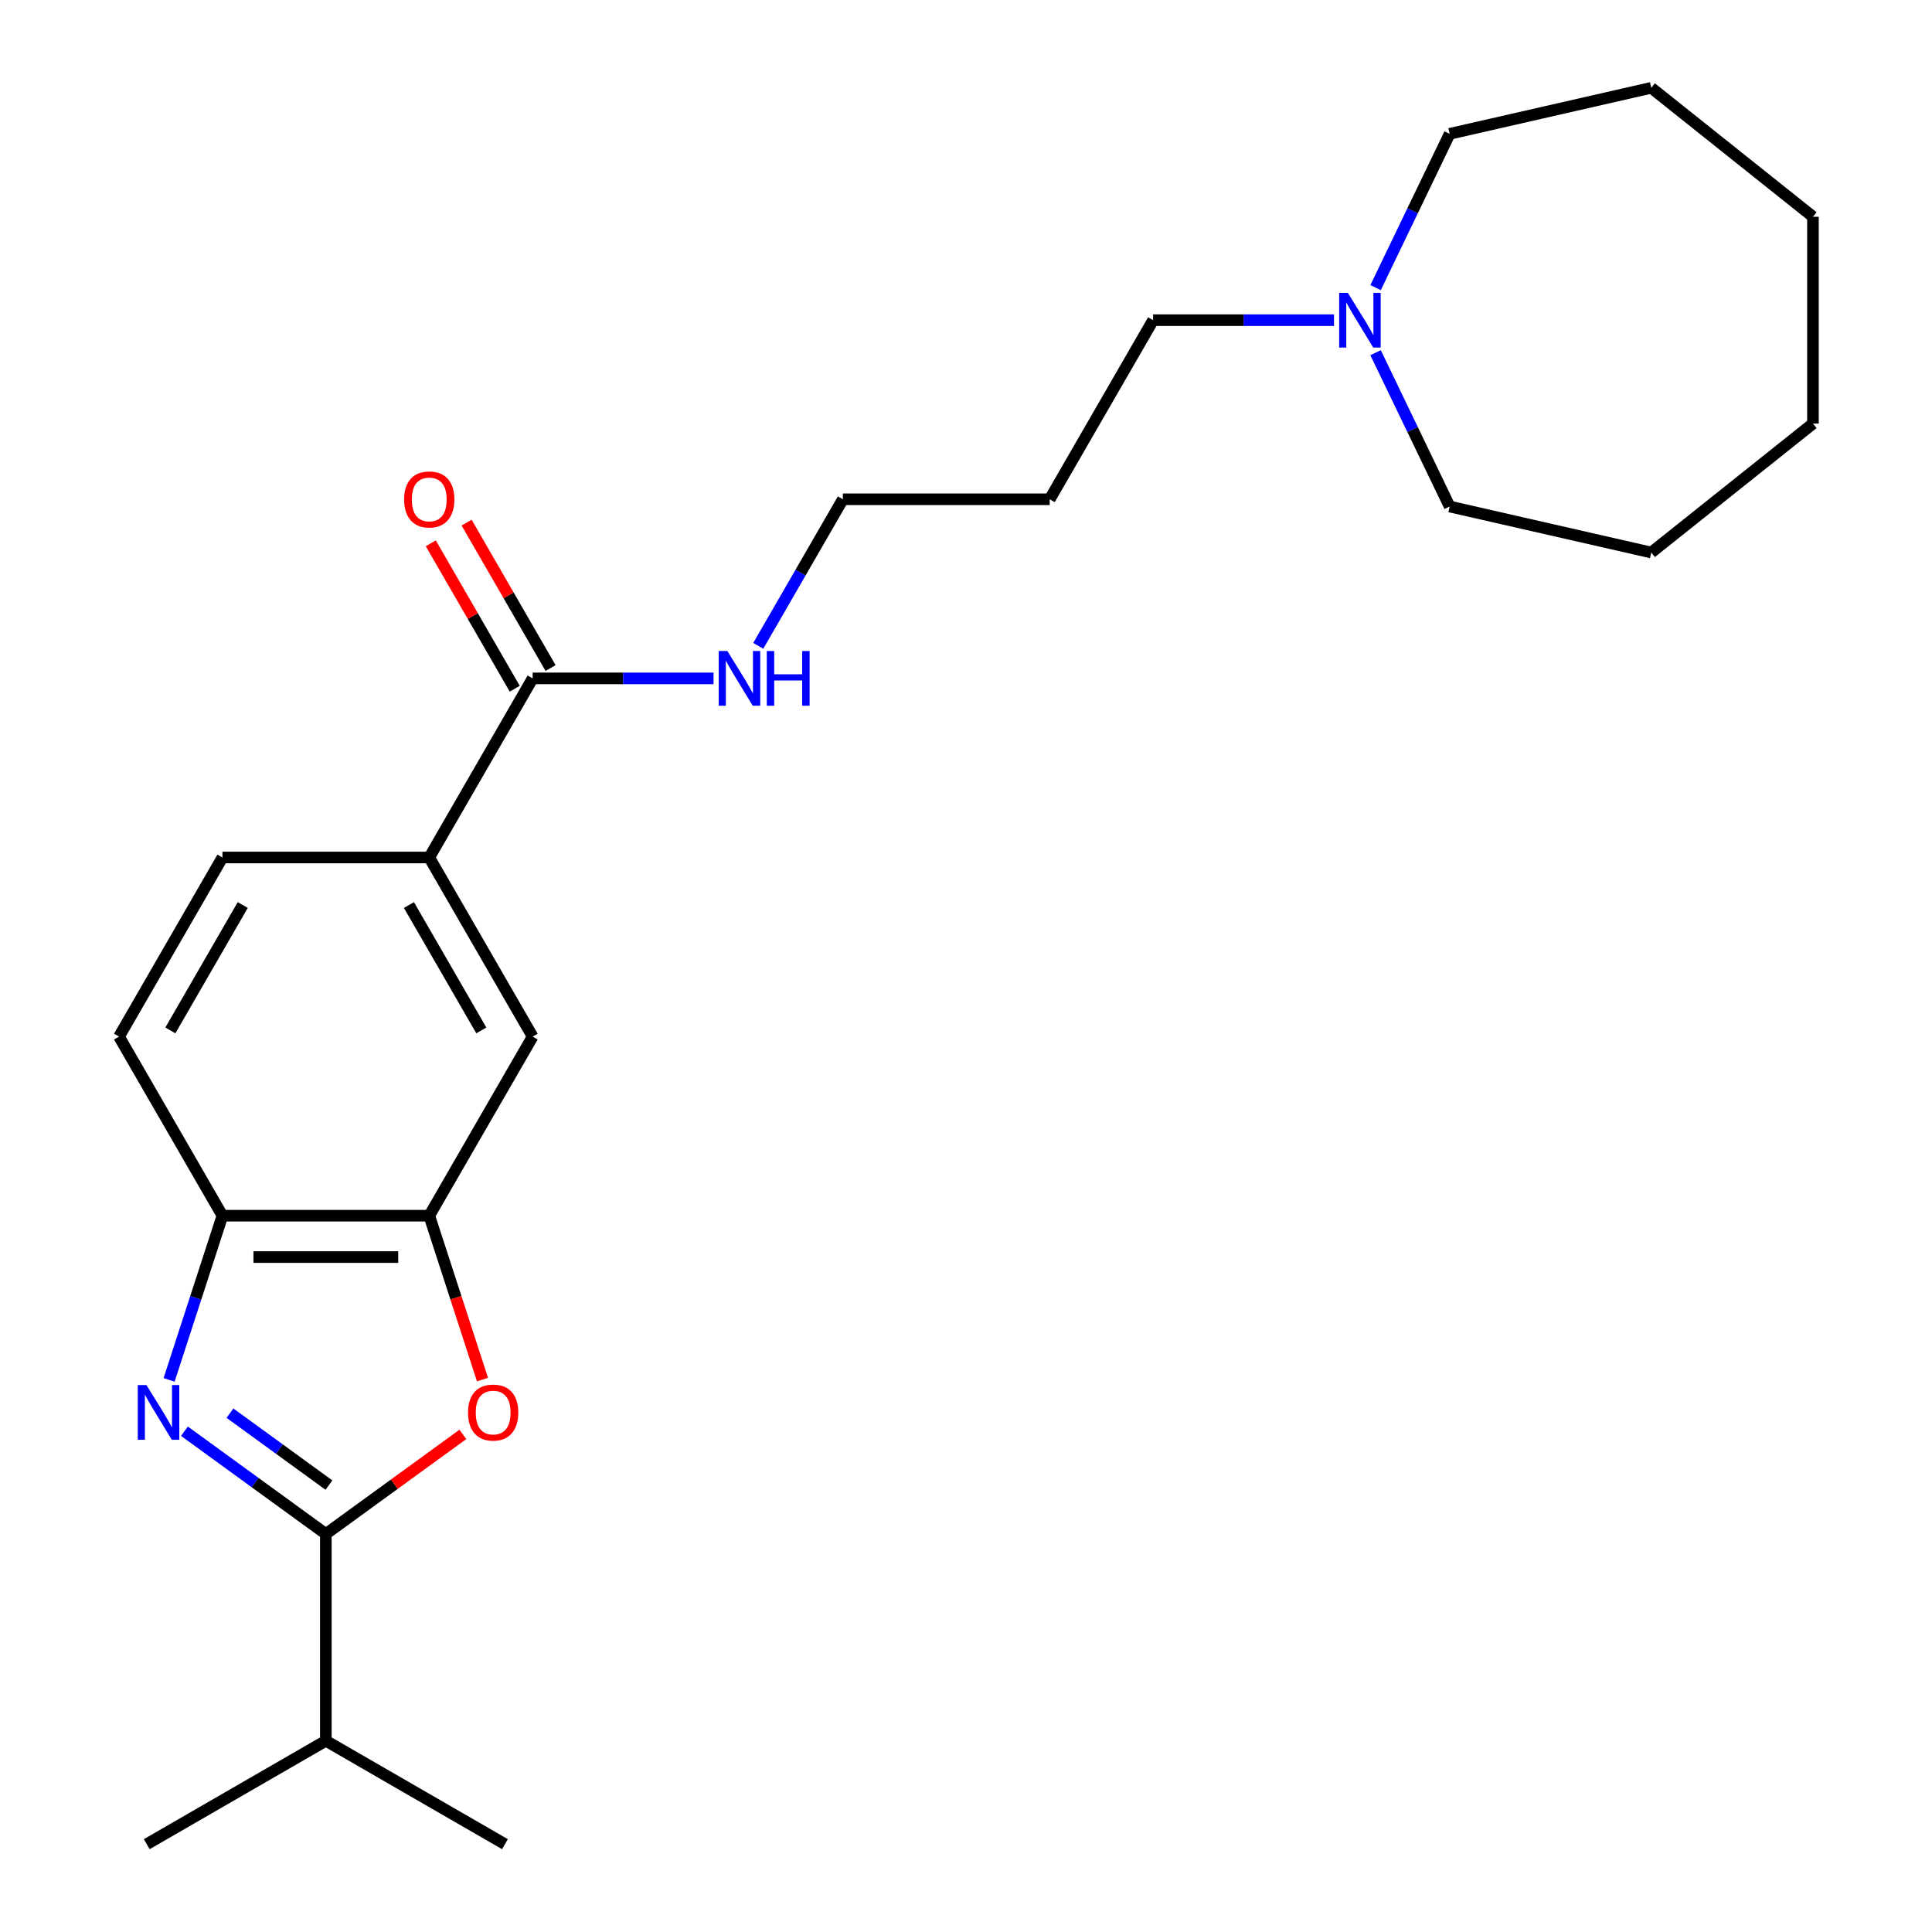 <?xml version='1.0' encoding='iso-8859-1'?>
<svg version='1.1' baseProfile='full'
              xmlns='http://www.w3.org/2000/svg'
                      xmlns:rdkit='http://www.rdkit.org/xml'
                      xmlns:xlink='http://www.w3.org/1999/xlink'
                  xml:space='preserve'
width='1000px' height='1000px' viewBox='0 0 1000 1000'>
<!-- END OF HEADER -->
<rect style='opacity:1.0;fill:#FFFFFF;stroke:none' width='1000' height='1000' x='0' y='0'> </rect>
<path class='bond-0' d='M 95.469,740.802 L 132.062,767.389' style='fill:none;fill-rule:evenodd;stroke:#0000FF;stroke-width:6px;stroke-linecap:butt;stroke-linejoin:miter;stroke-opacity:1' />
<path class='bond-0' d='M 132.062,767.389 L 168.656,793.975' style='fill:none;fill-rule:evenodd;stroke:#000000;stroke-width:6px;stroke-linecap:butt;stroke-linejoin:miter;stroke-opacity:1' />
<path class='bond-0' d='M 119.031,731.457 L 144.646,750.068' style='fill:none;fill-rule:evenodd;stroke:#0000FF;stroke-width:6px;stroke-linecap:butt;stroke-linejoin:miter;stroke-opacity:1' />
<path class='bond-0' d='M 144.646,750.068 L 170.262,768.679' style='fill:none;fill-rule:evenodd;stroke:#000000;stroke-width:6px;stroke-linecap:butt;stroke-linejoin:miter;stroke-opacity:1' />
<path class='bond-3' d='M 87.523,714.218 L 101.328,671.733' style='fill:none;fill-rule:evenodd;stroke:#0000FF;stroke-width:6px;stroke-linecap:butt;stroke-linejoin:miter;stroke-opacity:1' />
<path class='bond-3' d='M 101.328,671.733 L 115.132,629.247' style='fill:none;fill-rule:evenodd;stroke:#000000;stroke-width:6px;stroke-linecap:butt;stroke-linejoin:miter;stroke-opacity:1' />
<path class='bond-1' d='M 168.656,793.975 L 204.119,768.21' style='fill:none;fill-rule:evenodd;stroke:#000000;stroke-width:6px;stroke-linecap:butt;stroke-linejoin:miter;stroke-opacity:1' />
<path class='bond-1' d='M 204.119,768.21 L 239.582,742.444' style='fill:none;fill-rule:evenodd;stroke:#FF0000;stroke-width:6px;stroke-linecap:butt;stroke-linejoin:miter;stroke-opacity:1' />
<path class='bond-11' d='M 168.656,793.975 L 168.656,901.022' style='fill:none;fill-rule:evenodd;stroke:#000000;stroke-width:6px;stroke-linecap:butt;stroke-linejoin:miter;stroke-opacity:1' />
<path class='bond-24' d='M 249.736,714.058 L 235.957,671.653' style='fill:none;fill-rule:evenodd;stroke:#FF0000;stroke-width:6px;stroke-linecap:butt;stroke-linejoin:miter;stroke-opacity:1' />
<path class='bond-24' d='M 235.957,671.653 L 222.179,629.247' style='fill:none;fill-rule:evenodd;stroke:#000000;stroke-width:6px;stroke-linecap:butt;stroke-linejoin:miter;stroke-opacity:1' />
<path class='bond-2' d='M 222.179,629.247 L 115.132,629.247' style='fill:none;fill-rule:evenodd;stroke:#000000;stroke-width:6px;stroke-linecap:butt;stroke-linejoin:miter;stroke-opacity:1' />
<path class='bond-2' d='M 206.122,650.656 L 131.189,650.656' style='fill:none;fill-rule:evenodd;stroke:#000000;stroke-width:6px;stroke-linecap:butt;stroke-linejoin:miter;stroke-opacity:1' />
<path class='bond-6' d='M 222.179,629.247 L 275.702,536.542' style='fill:none;fill-rule:evenodd;stroke:#000000;stroke-width:6px;stroke-linecap:butt;stroke-linejoin:miter;stroke-opacity:1' />
<path class='bond-9' d='M 115.132,629.247 L 61.609,536.542' style='fill:none;fill-rule:evenodd;stroke:#000000;stroke-width:6px;stroke-linecap:butt;stroke-linejoin:miter;stroke-opacity:1' />
<path class='bond-4' d='M 275.702,351.131 L 222.179,443.836' style='fill:none;fill-rule:evenodd;stroke:#000000;stroke-width:6px;stroke-linecap:butt;stroke-linejoin:miter;stroke-opacity:1' />
<path class='bond-8' d='M 284.973,345.779 L 263.245,308.144' style='fill:none;fill-rule:evenodd;stroke:#000000;stroke-width:6px;stroke-linecap:butt;stroke-linejoin:miter;stroke-opacity:1' />
<path class='bond-8' d='M 263.245,308.144 L 241.516,270.51' style='fill:none;fill-rule:evenodd;stroke:#FF0000;stroke-width:6px;stroke-linecap:butt;stroke-linejoin:miter;stroke-opacity:1' />
<path class='bond-8' d='M 266.432,356.484 L 244.704,318.849' style='fill:none;fill-rule:evenodd;stroke:#000000;stroke-width:6px;stroke-linecap:butt;stroke-linejoin:miter;stroke-opacity:1' />
<path class='bond-8' d='M 244.704,318.849 L 222.975,281.214' style='fill:none;fill-rule:evenodd;stroke:#FF0000;stroke-width:6px;stroke-linecap:butt;stroke-linejoin:miter;stroke-opacity:1' />
<path class='bond-12' d='M 275.702,351.131 L 322.518,351.131' style='fill:none;fill-rule:evenodd;stroke:#000000;stroke-width:6px;stroke-linecap:butt;stroke-linejoin:miter;stroke-opacity:1' />
<path class='bond-12' d='M 322.518,351.131 L 369.333,351.131' style='fill:none;fill-rule:evenodd;stroke:#0000FF;stroke-width:6px;stroke-linecap:butt;stroke-linejoin:miter;stroke-opacity:1' />
<path class='bond-5' d='M 222.179,443.836 L 115.132,443.836' style='fill:none;fill-rule:evenodd;stroke:#000000;stroke-width:6px;stroke-linecap:butt;stroke-linejoin:miter;stroke-opacity:1' />
<path class='bond-25' d='M 222.179,443.836 L 275.702,536.542' style='fill:none;fill-rule:evenodd;stroke:#000000;stroke-width:6px;stroke-linecap:butt;stroke-linejoin:miter;stroke-opacity:1' />
<path class='bond-25' d='M 211.666,468.447 L 249.133,533.341' style='fill:none;fill-rule:evenodd;stroke:#000000;stroke-width:6px;stroke-linecap:butt;stroke-linejoin:miter;stroke-opacity:1' />
<path class='bond-7' d='M 690.474,165.721 L 643.658,165.721' style='fill:none;fill-rule:evenodd;stroke:#0000FF;stroke-width:6px;stroke-linecap:butt;stroke-linejoin:miter;stroke-opacity:1' />
<path class='bond-7' d='M 643.658,165.721 L 596.843,165.721' style='fill:none;fill-rule:evenodd;stroke:#000000;stroke-width:6px;stroke-linecap:butt;stroke-linejoin:miter;stroke-opacity:1' />
<path class='bond-15' d='M 711.998,148.884 L 731.167,109.08' style='fill:none;fill-rule:evenodd;stroke:#0000FF;stroke-width:6px;stroke-linecap:butt;stroke-linejoin:miter;stroke-opacity:1' />
<path class='bond-15' d='M 731.167,109.08 L 750.336,69.275' style='fill:none;fill-rule:evenodd;stroke:#000000;stroke-width:6px;stroke-linecap:butt;stroke-linejoin:miter;stroke-opacity:1' />
<path class='bond-16' d='M 711.998,182.557 L 731.167,222.362' style='fill:none;fill-rule:evenodd;stroke:#0000FF;stroke-width:6px;stroke-linecap:butt;stroke-linejoin:miter;stroke-opacity:1' />
<path class='bond-16' d='M 731.167,222.362 L 750.336,262.166' style='fill:none;fill-rule:evenodd;stroke:#000000;stroke-width:6px;stroke-linecap:butt;stroke-linejoin:miter;stroke-opacity:1' />
<path class='bond-10' d='M 61.609,536.542 L 115.132,443.836' style='fill:none;fill-rule:evenodd;stroke:#000000;stroke-width:6px;stroke-linecap:butt;stroke-linejoin:miter;stroke-opacity:1' />
<path class='bond-10' d='M 88.178,533.341 L 125.645,468.447' style='fill:none;fill-rule:evenodd;stroke:#000000;stroke-width:6px;stroke-linecap:butt;stroke-linejoin:miter;stroke-opacity:1' />
<path class='bond-18' d='M 168.656,901.022 L 75.95,954.545' style='fill:none;fill-rule:evenodd;stroke:#000000;stroke-width:6px;stroke-linecap:butt;stroke-linejoin:miter;stroke-opacity:1' />
<path class='bond-19' d='M 168.656,901.022 L 261.361,954.545' style='fill:none;fill-rule:evenodd;stroke:#000000;stroke-width:6px;stroke-linecap:butt;stroke-linejoin:miter;stroke-opacity:1' />
<path class='bond-17' d='M 392.47,334.295 L 414.371,296.36' style='fill:none;fill-rule:evenodd;stroke:#0000FF;stroke-width:6px;stroke-linecap:butt;stroke-linejoin:miter;stroke-opacity:1' />
<path class='bond-17' d='M 414.371,296.36 L 436.273,258.426' style='fill:none;fill-rule:evenodd;stroke:#000000;stroke-width:6px;stroke-linecap:butt;stroke-linejoin:miter;stroke-opacity:1' />
<path class='bond-13' d='M 596.843,165.721 L 543.32,258.426' style='fill:none;fill-rule:evenodd;stroke:#000000;stroke-width:6px;stroke-linecap:butt;stroke-linejoin:miter;stroke-opacity:1' />
<path class='bond-14' d='M 543.32,258.426 L 436.273,258.426' style='fill:none;fill-rule:evenodd;stroke:#000000;stroke-width:6px;stroke-linecap:butt;stroke-linejoin:miter;stroke-opacity:1' />
<path class='bond-21' d='M 750.336,69.275 L 854.699,45.455' style='fill:none;fill-rule:evenodd;stroke:#000000;stroke-width:6px;stroke-linecap:butt;stroke-linejoin:miter;stroke-opacity:1' />
<path class='bond-20' d='M 750.336,262.166 L 854.699,285.987' style='fill:none;fill-rule:evenodd;stroke:#000000;stroke-width:6px;stroke-linecap:butt;stroke-linejoin:miter;stroke-opacity:1' />
<path class='bond-22' d='M 854.699,285.987 L 938.391,219.244' style='fill:none;fill-rule:evenodd;stroke:#000000;stroke-width:6px;stroke-linecap:butt;stroke-linejoin:miter;stroke-opacity:1' />
<path class='bond-23' d='M 854.699,45.455 L 938.391,112.197' style='fill:none;fill-rule:evenodd;stroke:#000000;stroke-width:6px;stroke-linecap:butt;stroke-linejoin:miter;stroke-opacity:1' />
<path class='bond-26' d='M 938.391,219.244 L 938.391,112.197' style='fill:none;fill-rule:evenodd;stroke:#000000;stroke-width:6px;stroke-linecap:butt;stroke-linejoin:miter;stroke-opacity:1' />
<path  class='atom-0' d='M 75.793 716.895
L 85.073 731.895
Q 85.993 733.375, 87.473 736.055
Q 88.953 738.735, 89.033 738.895
L 89.033 716.895
L 92.793 716.895
L 92.793 745.215
L 88.913 745.215
L 78.953 728.815
Q 77.793 726.895, 76.553 724.695
Q 75.353 722.495, 74.993 721.815
L 74.993 745.215
L 71.313 745.215
L 71.313 716.895
L 75.793 716.895
' fill='#0000FF'/>
<path  class='atom-2' d='M 242.258 731.135
Q 242.258 724.335, 245.618 720.535
Q 248.978 716.735, 255.258 716.735
Q 261.538 716.735, 264.898 720.535
Q 268.258 724.335, 268.258 731.135
Q 268.258 738.015, 264.858 741.935
Q 261.458 745.815, 255.258 745.815
Q 249.018 745.815, 245.618 741.935
Q 242.258 738.055, 242.258 731.135
M 255.258 742.615
Q 259.578 742.615, 261.898 739.735
Q 264.258 736.815, 264.258 731.135
Q 264.258 725.575, 261.898 722.775
Q 259.578 719.935, 255.258 719.935
Q 250.938 719.935, 248.578 722.735
Q 246.258 725.535, 246.258 731.135
Q 246.258 736.855, 248.578 739.735
Q 250.938 742.615, 255.258 742.615
' fill='#FF0000'/>
<path  class='atom-8' d='M 697.63 151.561
L 706.91 166.561
Q 707.83 168.041, 709.31 170.721
Q 710.79 173.401, 710.87 173.561
L 710.87 151.561
L 714.63 151.561
L 714.63 179.881
L 710.75 179.881
L 700.79 163.481
Q 699.63 161.561, 698.39 159.361
Q 697.19 157.161, 696.83 156.481
L 696.83 179.881
L 693.15 179.881
L 693.15 151.561
L 697.63 151.561
' fill='#0000FF'/>
<path  class='atom-9' d='M 209.179 258.506
Q 209.179 251.706, 212.539 247.906
Q 215.899 244.106, 222.179 244.106
Q 228.459 244.106, 231.819 247.906
Q 235.179 251.706, 235.179 258.506
Q 235.179 265.386, 231.779 269.306
Q 228.379 273.186, 222.179 273.186
Q 215.939 273.186, 212.539 269.306
Q 209.179 265.426, 209.179 258.506
M 222.179 269.986
Q 226.499 269.986, 228.819 267.106
Q 231.179 264.186, 231.179 258.506
Q 231.179 252.946, 228.819 250.146
Q 226.499 247.306, 222.179 247.306
Q 217.859 247.306, 215.499 250.106
Q 213.179 252.906, 213.179 258.506
Q 213.179 264.226, 215.499 267.106
Q 217.859 269.986, 222.179 269.986
' fill='#FF0000'/>
<path  class='atom-13' d='M 376.489 336.971
L 385.769 351.971
Q 386.689 353.451, 388.169 356.131
Q 389.649 358.811, 389.729 358.971
L 389.729 336.971
L 393.489 336.971
L 393.489 365.291
L 389.609 365.291
L 379.649 348.891
Q 378.489 346.971, 377.249 344.771
Q 376.049 342.571, 375.689 341.891
L 375.689 365.291
L 372.009 365.291
L 372.009 336.971
L 376.489 336.971
' fill='#0000FF'/>
<path  class='atom-13' d='M 396.889 336.971
L 400.729 336.971
L 400.729 349.011
L 415.209 349.011
L 415.209 336.971
L 419.049 336.971
L 419.049 365.291
L 415.209 365.291
L 415.209 352.211
L 400.729 352.211
L 400.729 365.291
L 396.889 365.291
L 396.889 336.971
' fill='#0000FF'/>
</svg>

